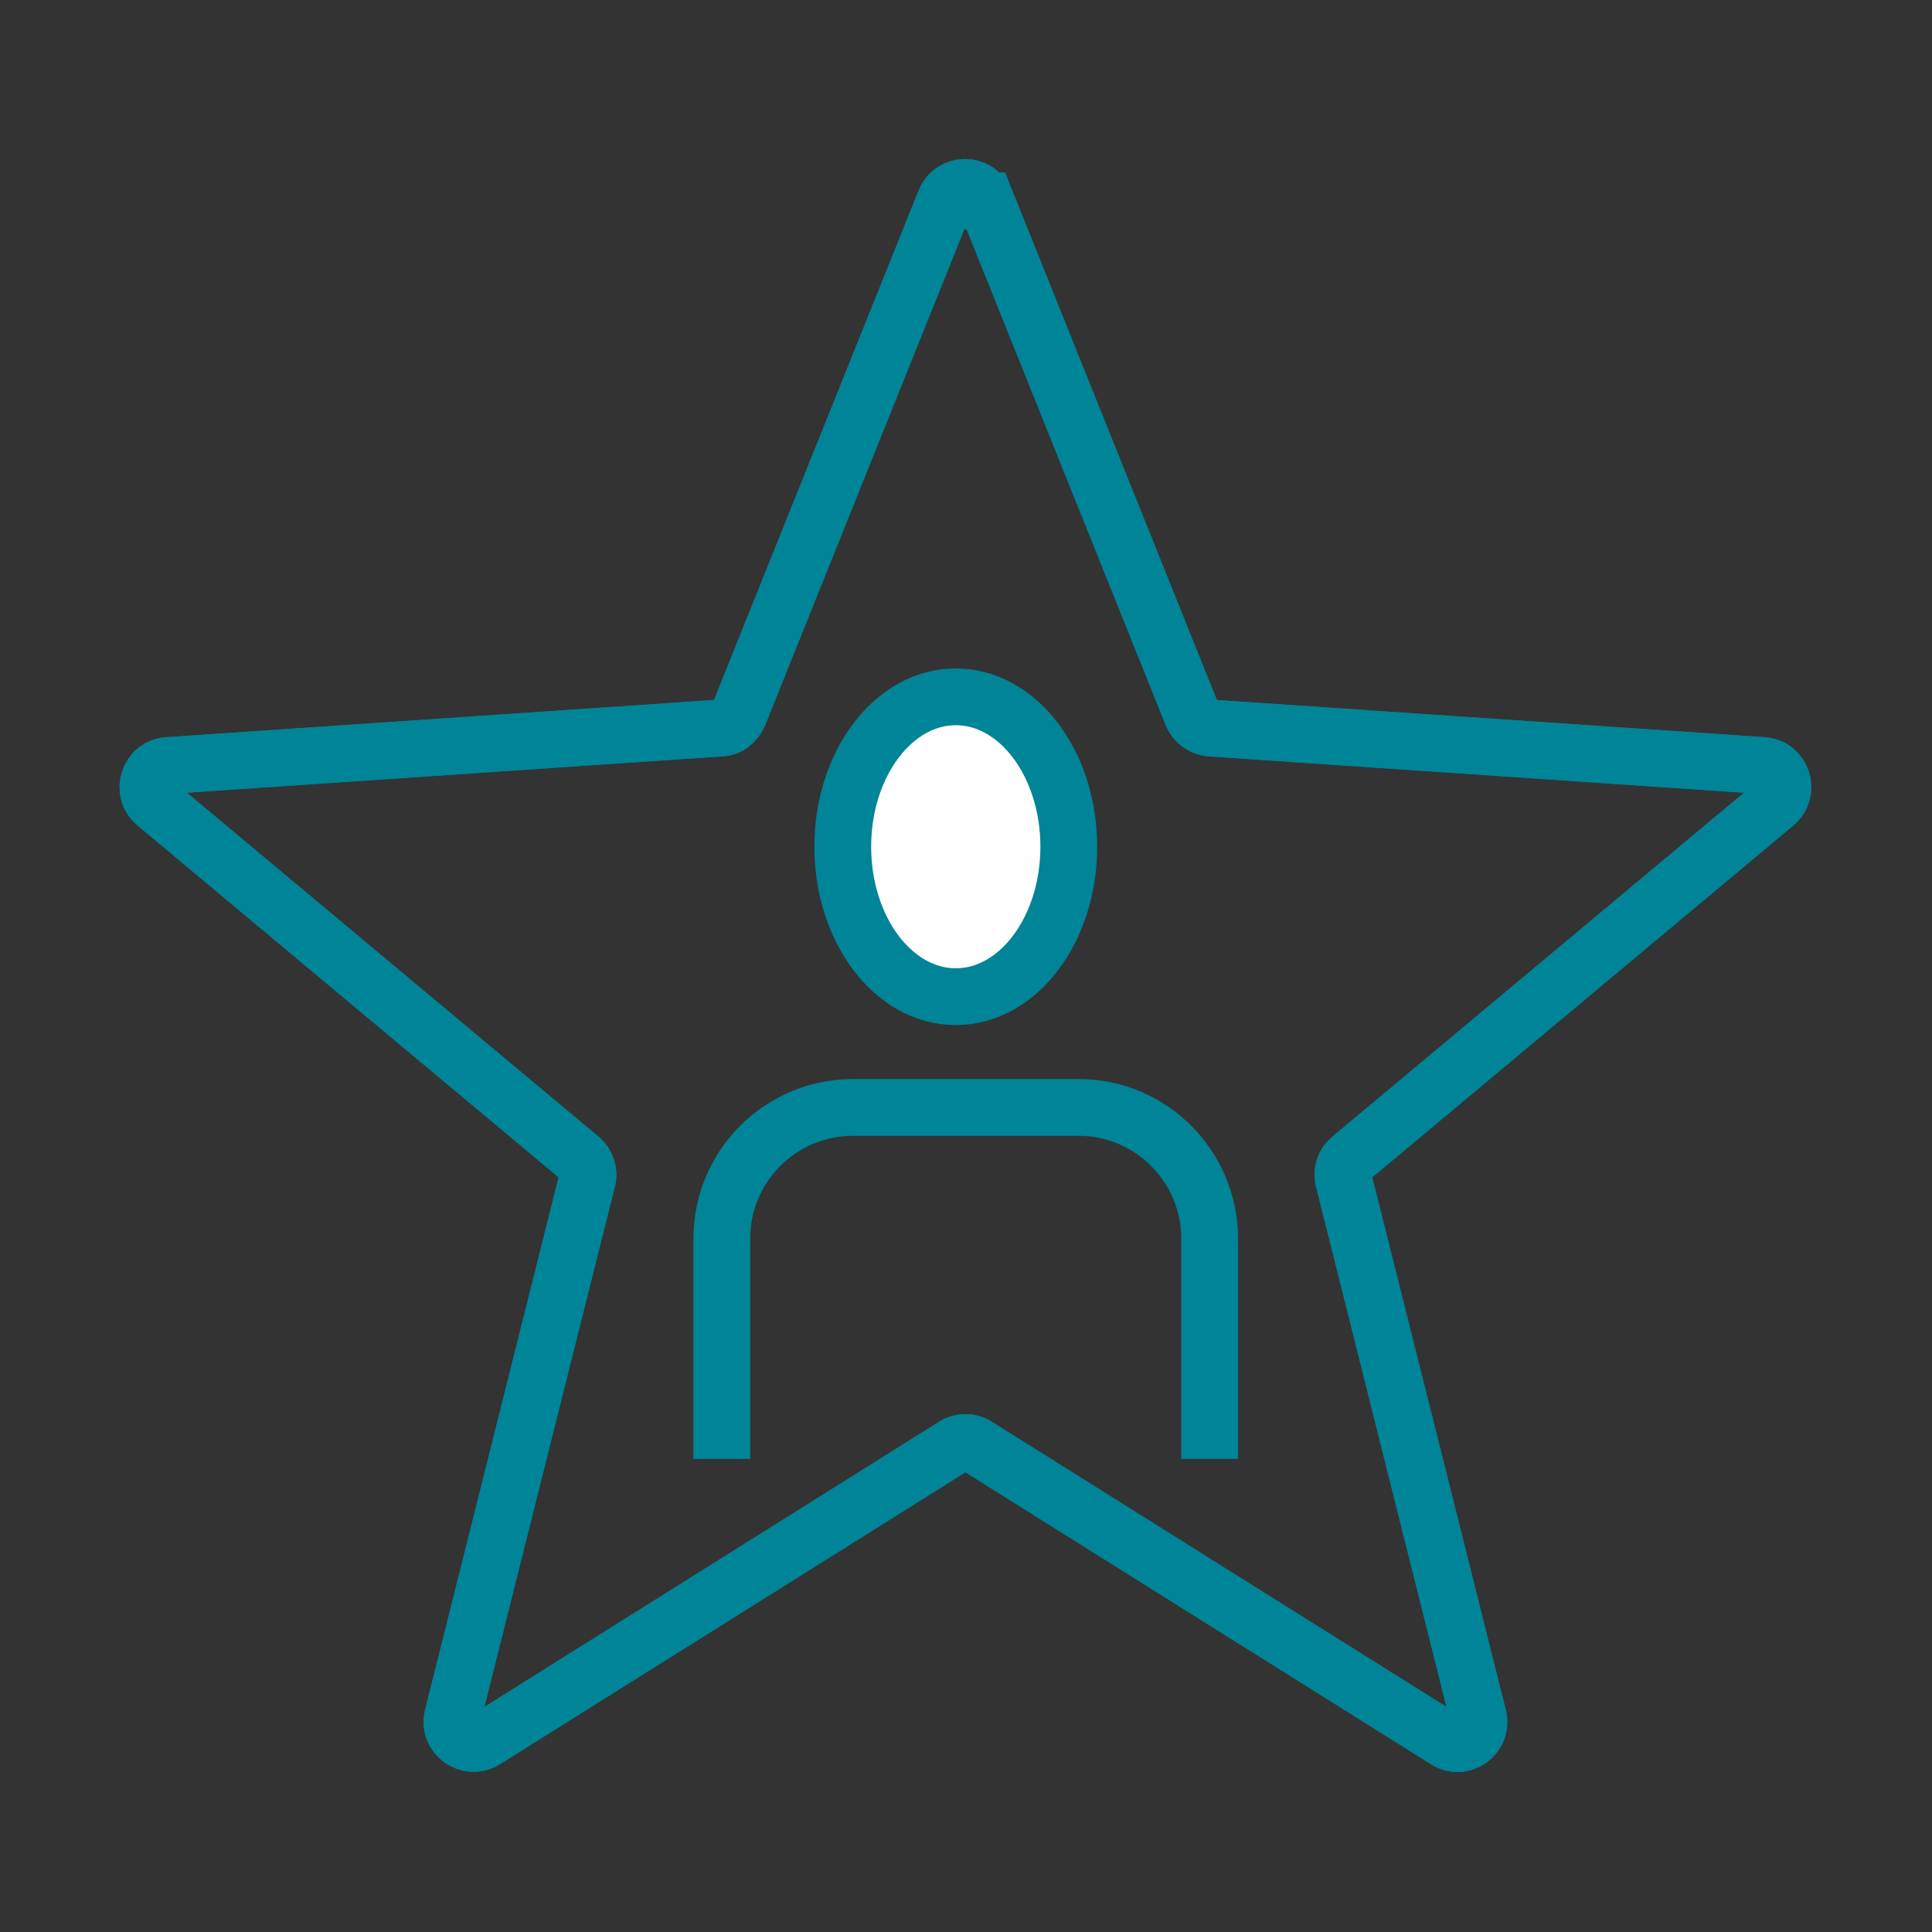 <?xml version="1.0" encoding="UTF-8"?> <svg xmlns="http://www.w3.org/2000/svg" id="_Слой_1" data-name="Слой 1" viewBox="0 0 34.02 34.02"><rect x="0" y="0" width="34.02" height="34.02" fill="#333333" stroke="none"/><defs><style> .cls-1 { fill: #fff; } .cls-1, .cls-2 { stroke: #008497; stroke-miterlimit: 10; } .cls-2 { fill: none; } </style></defs><g><path class="cls-2" d="m17.36,3.54l3.63,9.04c.05.13.18.23.33.24l9.72.66c.34.02.48.45.22.67l-7.48,6.25c-.11.09-.16.24-.12.38l2.37,9.45c.08.33-.28.6-.57.41l-8.26-5.18c-.12-.08-.28-.08-.4,0l-8.26,5.18c-.29.18-.65-.08-.57-.41l2.37-9.45c.04-.14-.01-.29-.12-.38l-7.48-6.25c-.26-.22-.12-.65.22-.67l9.72-.66c.15,0,.27-.1.33-.24l3.63-9.04c.13-.32.58-.32.7,0Z"></path><g><path class="cls-2" d="m12.71,25.69v-3.88c0-1.28,1.04-2.31,2.31-2.31h3.97c1.28,0,2.31,1.04,2.31,2.31v3.88"></path><ellipse class="cls-1" cx="16.83" cy="14.91" rx="1.99" ry="2.64"></ellipse></g></g><path class="cls-2" d="m17.36,3.54l3.63,9.04c.05.13.18.23.33.24l9.72.66c.34.02.48.45.22.67l-7.48,6.25c-.11.09-.16.24-.12.38l2.37,9.45c.08.33-.28.6-.57.41l-8.26-5.18c-.12-.08-.28-.08-.4,0l-8.26,5.18c-.29.18-.65-.08-.57-.41l2.37-9.45c.04-.14-.01-.29-.12-.38l-7.48-6.25c-.26-.22-.12-.65.22-.67l9.72-.66c.15,0,.27-.1.33-.24l3.63-9.04c.13-.32.58-.32.7,0Z"></path></svg> 